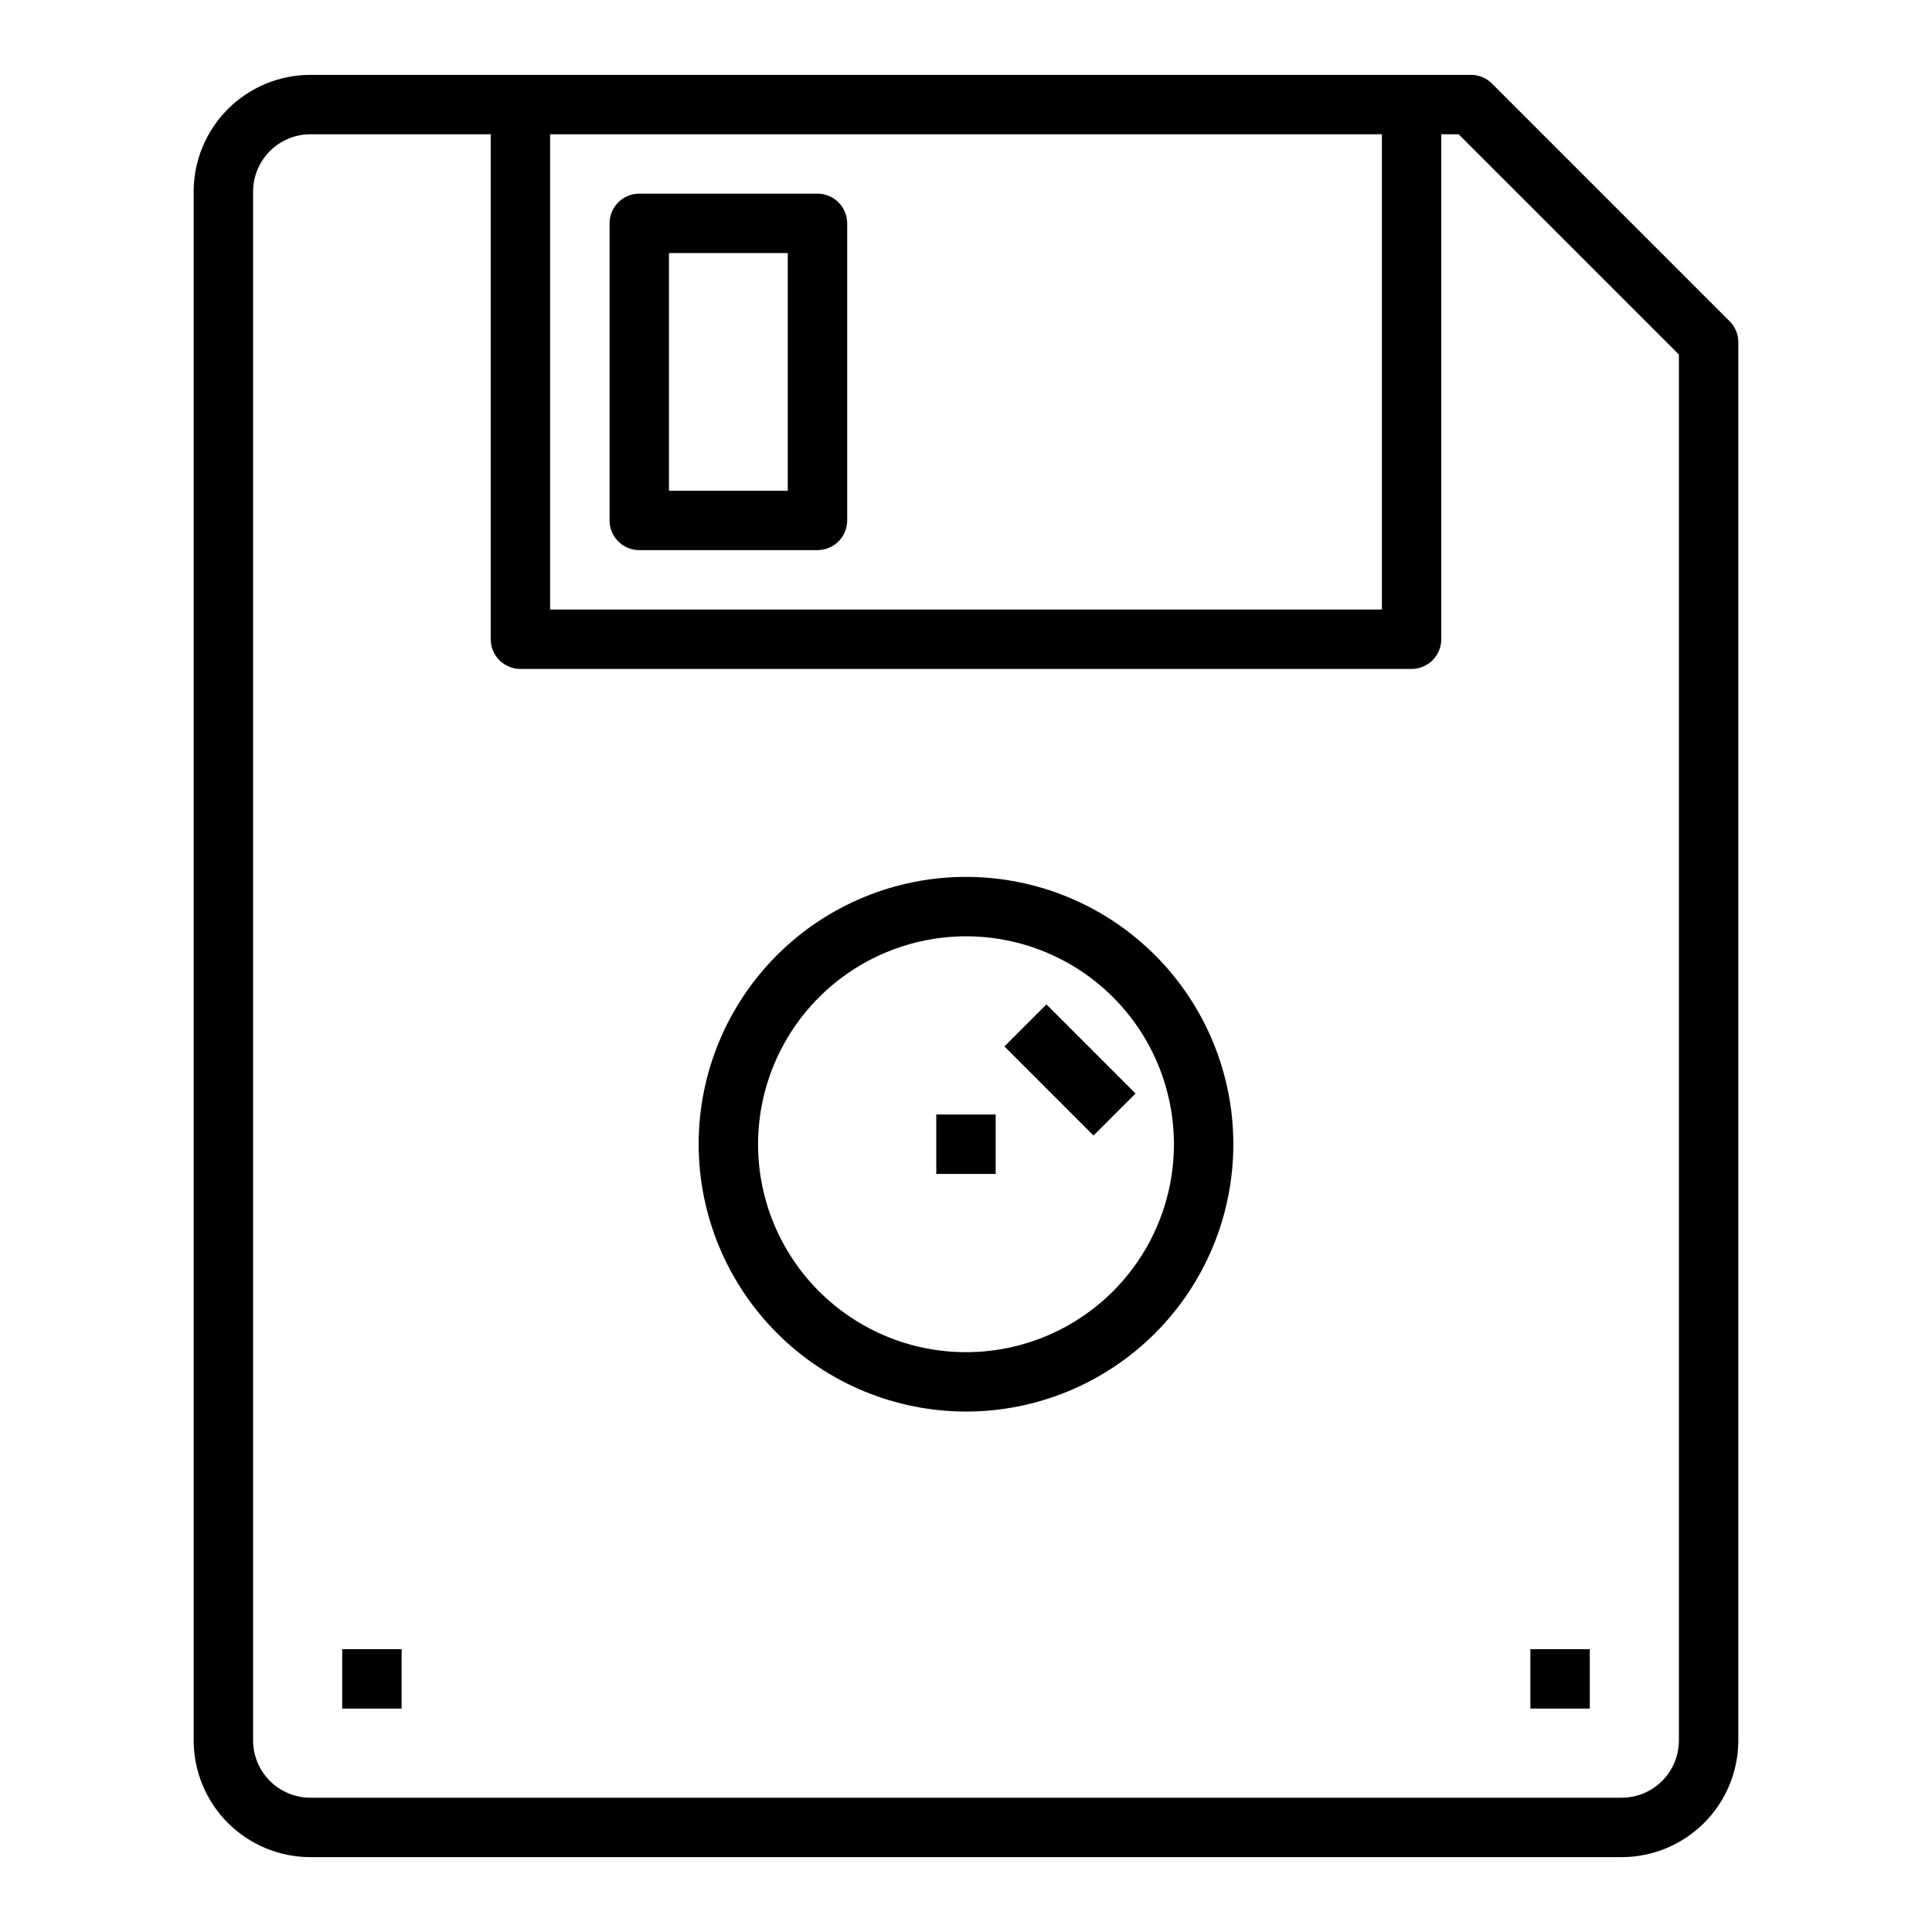<?xml version="1.0" encoding="UTF-8"?>
<!-- The Best Svg Icon site in the world: iconSvg.co, Visit us! https://iconsvg.co -->
<svg fill="#000000" width="800px" height="800px" version="1.1" viewBox="144 144 512 512" xmlns="http://www.w3.org/2000/svg">
 <g>
  <path d="m573.75 636.16c8.199-0.008 16.059-3.269 21.855-9.066s9.059-13.656 9.066-21.855v-370.55c0-2.09-0.832-4.09-2.309-5.566l-62.977-62.977c-1.473-1.477-3.477-2.305-5.562-2.309h-307.58c-8.195 0.012-16.059 3.269-21.855 9.066s-9.055 13.66-9.066 21.855v410.48c0.012 8.199 3.269 16.059 9.066 21.855s13.66 9.059 21.855 9.066zm-283.96-456.58h220.42v125.95h-220.42zm-78.719 425.66v-410.48c0.004-4.023 1.605-7.879 4.449-10.727 2.848-2.844 6.703-4.445 10.727-4.449h47.801v133.82c0 2.086 0.828 4.09 2.305 5.566 1.477 1.477 3.481 2.305 5.566 2.305h236.16c2.09 0 4.09-0.828 5.566-2.305 1.477-1.477 2.305-3.481 2.305-5.566v-133.82h4.613l58.363 58.363v367.29c-0.004 4.023-1.602 7.883-4.449 10.727-2.844 2.848-6.703 4.445-10.727 4.449h-347.5c-4.023-0.004-7.879-1.602-10.727-4.449-2.844-2.844-4.445-6.703-4.449-10.727z"/>
  <path d="m360.64 195.32h-47.23c-4.348 0-7.871 3.527-7.871 7.875v78.719c0 2.09 0.828 4.09 2.305 5.566 1.477 1.477 3.481 2.305 5.566 2.305h47.23c2.09 0 4.09-0.828 5.566-2.305s2.309-3.477 2.309-5.566v-78.719c0-2.09-0.832-4.09-2.309-5.566-1.477-1.477-3.477-2.309-5.566-2.309zm-7.871 78.723h-31.488v-62.977h31.488z"/>
  <path d="m400 518.08c18.789 0 36.809-7.465 50.098-20.75 13.285-13.285 20.75-31.309 20.75-50.098 0-18.789-7.465-36.809-20.75-50.098-13.289-13.285-31.309-20.75-50.098-20.75-18.793 0-36.812 7.465-50.098 20.75-13.289 13.289-20.754 31.309-20.754 50.098 0.023 18.785 7.492 36.793 20.777 50.074 13.281 13.281 31.289 20.754 50.074 20.773zm0-125.95c14.613 0 28.629 5.809 38.965 16.141 10.332 10.336 16.137 24.352 16.137 38.965s-5.805 28.629-16.137 38.965c-10.336 10.332-24.352 16.141-38.965 16.141-14.617 0-28.633-5.809-38.965-16.141-10.336-10.336-16.141-24.352-16.141-38.965 0.016-14.609 5.828-28.617 16.156-38.945 10.332-10.332 24.34-16.141 38.949-16.16z"/>
  <path d="m392.12 439.36h15.742v15.742h-15.742z"/>
  <path d="m410.18 421.31 11.133-11.133 23.617 23.617-11.133 11.133z"/>
  <path d="m234.69 581.05h15.742v15.742h-15.742z"/>
  <path d="m549.57 581.05h15.742v15.742h-15.742z"/>
 </g>
</svg>